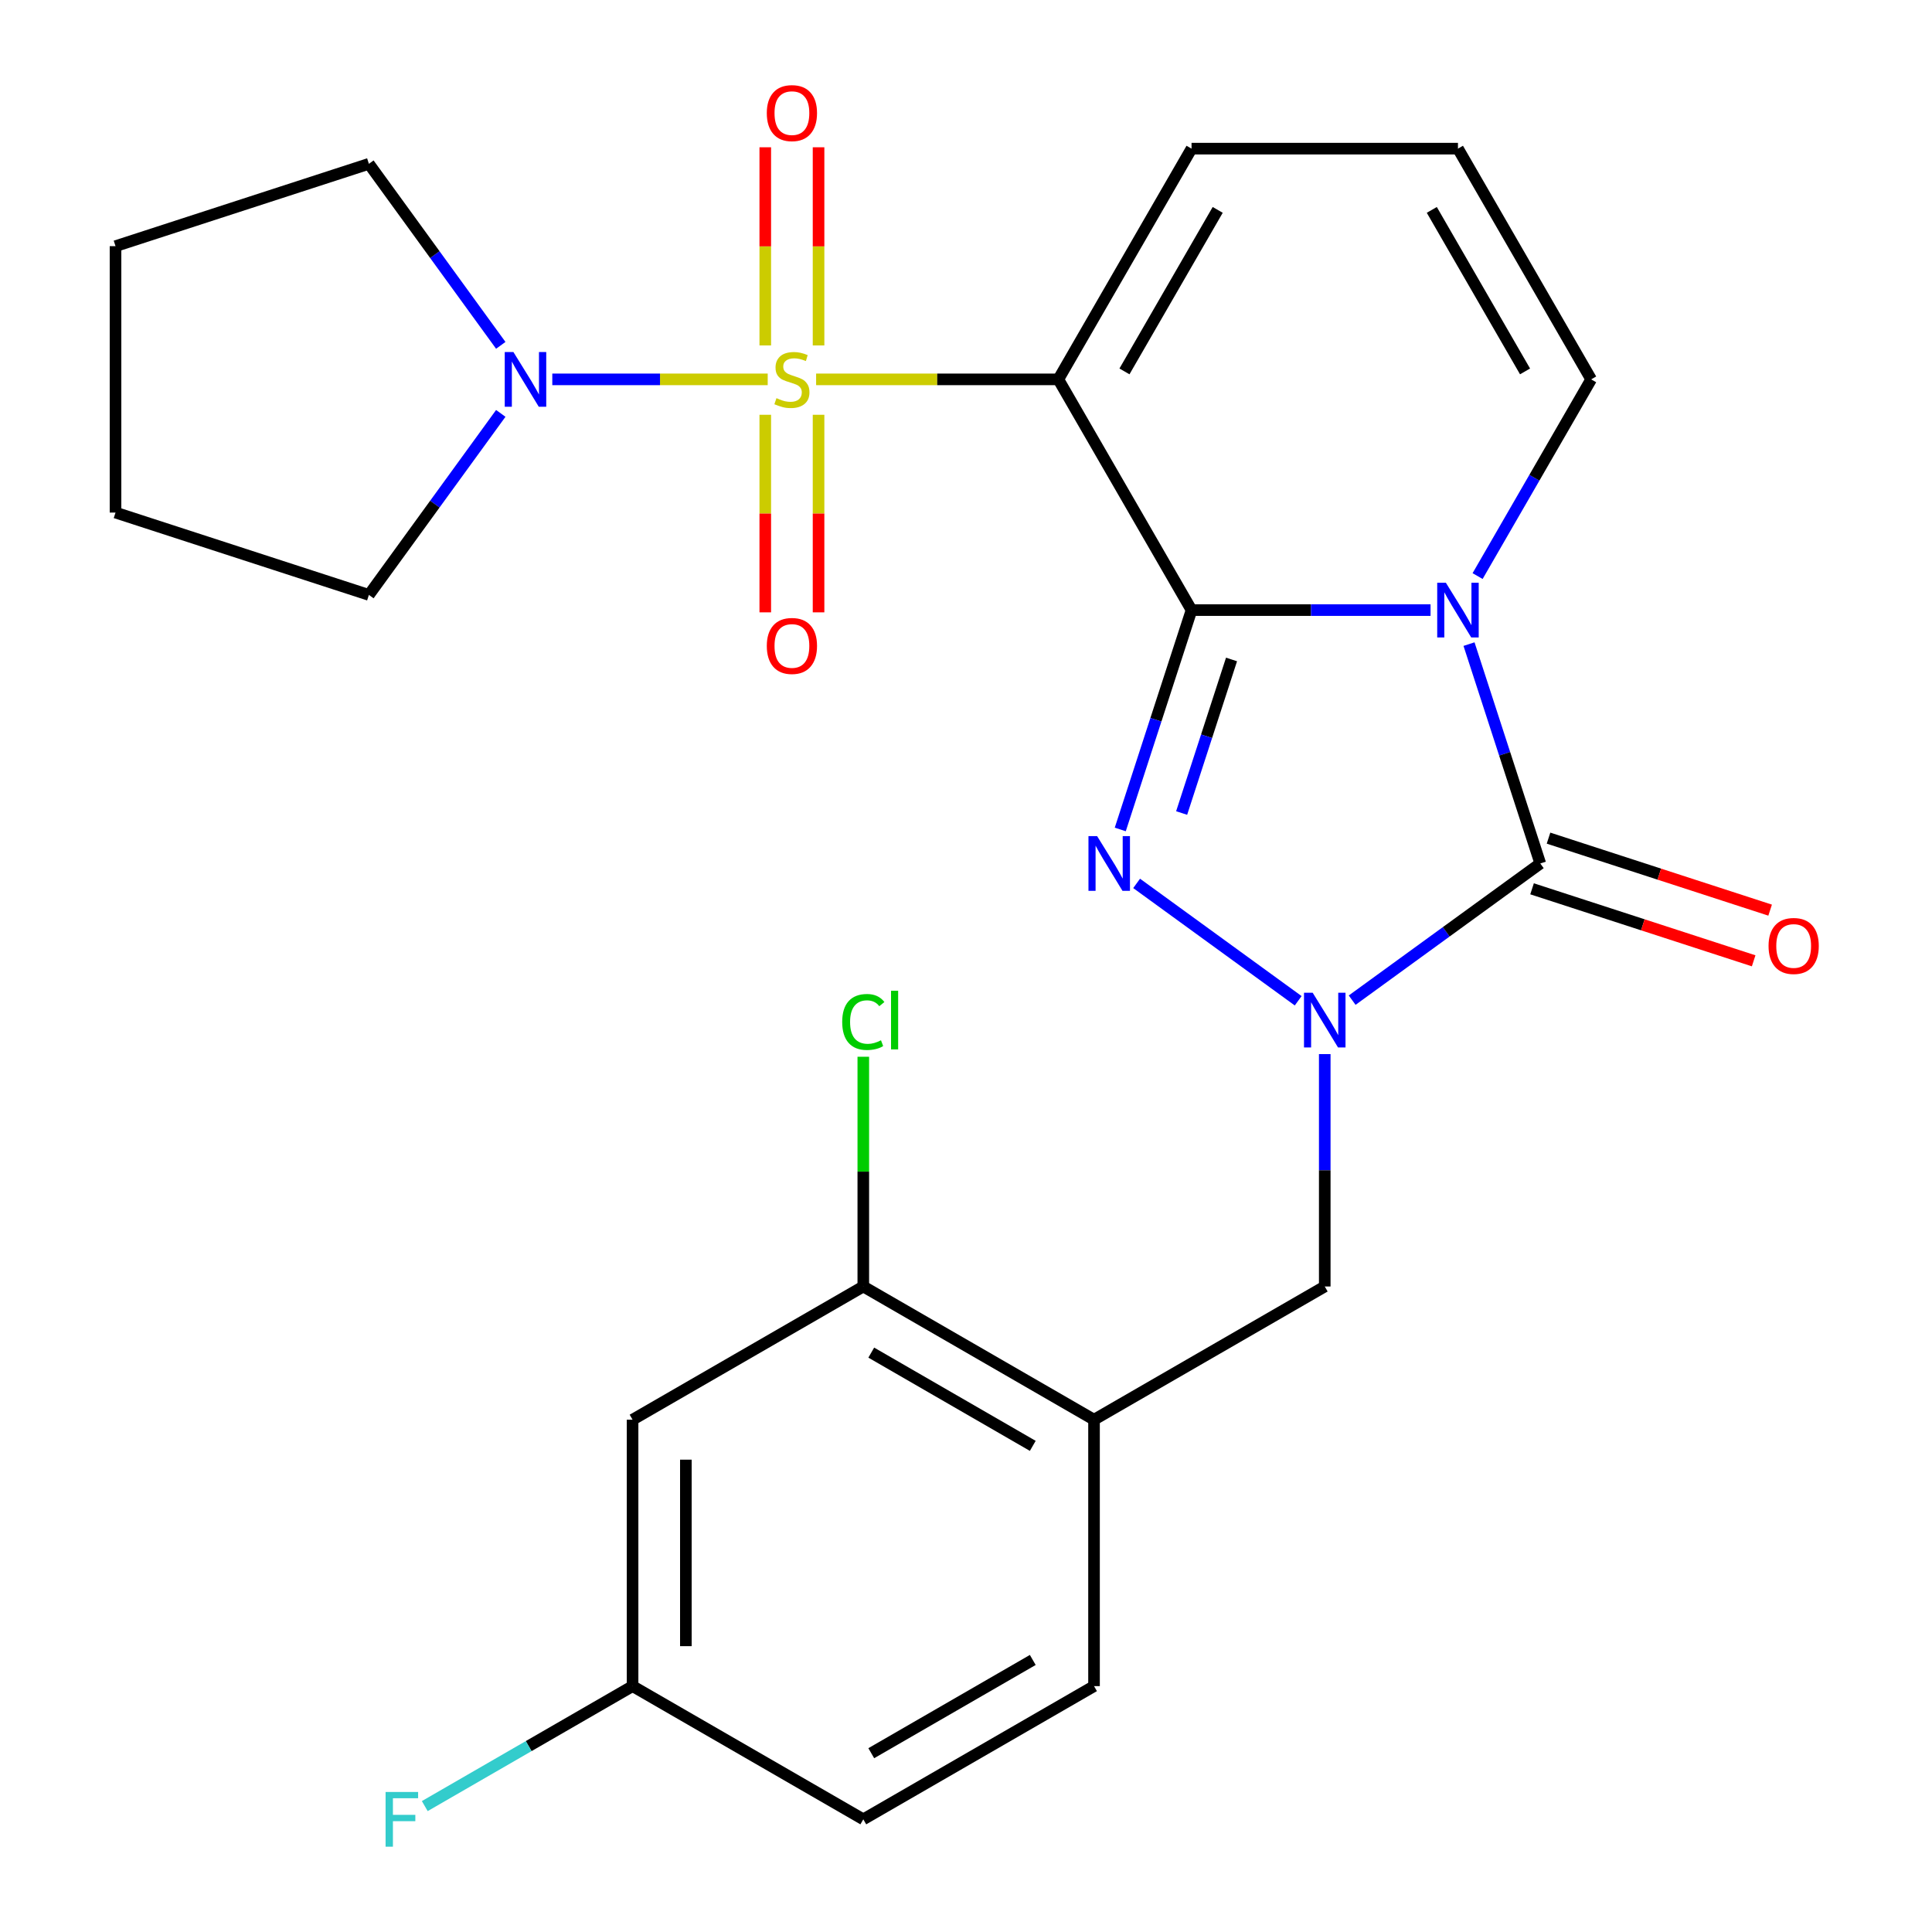 <?xml version='1.0' encoding='iso-8859-1'?>
<svg version='1.1' baseProfile='full'
              xmlns='http://www.w3.org/2000/svg'
                      xmlns:rdkit='http://www.rdkit.org/xml'
                      xmlns:xlink='http://www.w3.org/1999/xlink'
                  xml:space='preserve'
width='1000px' height='1000px' viewBox='0 0 1000 1000'>
<!-- END OF HEADER -->
<rect style='opacity:1.0;fill:#FFFFFF;stroke:none' width='1000' height='1000' x='0' y='0'> </rect>
<path class='bond-1' d='M 616.74,315.784 L 678.596,315.784' style='fill:none;fill-rule:evenodd;stroke:#000000;stroke-width:6px;stroke-linecap:butt;stroke-linejoin:miter;stroke-opacity:1' />
<path class='bond-1' d='M 678.596,315.784 L 740.451,315.784' style='fill:none;fill-rule:evenodd;stroke:#0000FF;stroke-width:6px;stroke-linecap:butt;stroke-linejoin:miter;stroke-opacity:1' />
<path class='bond-2' d='M 616.74,315.784 L 547.791,196.361' style='fill:none;fill-rule:evenodd;stroke:#000000;stroke-width:6px;stroke-linecap:butt;stroke-linejoin:miter;stroke-opacity:1' />
<path class='bond-3' d='M 616.74,315.784 L 598.294,372.555' style='fill:none;fill-rule:evenodd;stroke:#000000;stroke-width:6px;stroke-linecap:butt;stroke-linejoin:miter;stroke-opacity:1' />
<path class='bond-3' d='M 598.294,372.555 L 579.848,429.326' style='fill:none;fill-rule:evenodd;stroke:#0000FF;stroke-width:6px;stroke-linecap:butt;stroke-linejoin:miter;stroke-opacity:1' />
<path class='bond-3' d='M 637.436,341.338 L 624.524,381.078' style='fill:none;fill-rule:evenodd;stroke:#000000;stroke-width:6px;stroke-linecap:butt;stroke-linejoin:miter;stroke-opacity:1' />
<path class='bond-3' d='M 624.524,381.078 L 611.612,420.817' style='fill:none;fill-rule:evenodd;stroke:#0000FF;stroke-width:6px;stroke-linecap:butt;stroke-linejoin:miter;stroke-opacity:1' />
<path class='bond-0' d='M 422.42,196.361 L 485.106,196.361' style='fill:none;fill-rule:evenodd;stroke:#CCCC00;stroke-width:6px;stroke-linecap:butt;stroke-linejoin:miter;stroke-opacity:1' />
<path class='bond-0' d='M 485.106,196.361 L 547.791,196.361' style='fill:none;fill-rule:evenodd;stroke:#000000;stroke-width:6px;stroke-linecap:butt;stroke-linejoin:miter;stroke-opacity:1' />
<path class='bond-6' d='M 397.365,196.361 L 341.617,196.361' style='fill:none;fill-rule:evenodd;stroke:#CCCC00;stroke-width:6px;stroke-linecap:butt;stroke-linejoin:miter;stroke-opacity:1' />
<path class='bond-6' d='M 341.617,196.361 L 285.869,196.361' style='fill:none;fill-rule:evenodd;stroke:#0000FF;stroke-width:6px;stroke-linecap:butt;stroke-linejoin:miter;stroke-opacity:1' />
<path class='bond-11' d='M 423.682,178.793 L 423.682,127.512' style='fill:none;fill-rule:evenodd;stroke:#CCCC00;stroke-width:6px;stroke-linecap:butt;stroke-linejoin:miter;stroke-opacity:1' />
<path class='bond-11' d='M 423.682,127.512 L 423.682,76.231' style='fill:none;fill-rule:evenodd;stroke:#FF0000;stroke-width:6px;stroke-linecap:butt;stroke-linejoin:miter;stroke-opacity:1' />
<path class='bond-11' d='M 396.103,178.793 L 396.103,127.512' style='fill:none;fill-rule:evenodd;stroke:#CCCC00;stroke-width:6px;stroke-linecap:butt;stroke-linejoin:miter;stroke-opacity:1' />
<path class='bond-11' d='M 396.103,127.512 L 396.103,76.231' style='fill:none;fill-rule:evenodd;stroke:#FF0000;stroke-width:6px;stroke-linecap:butt;stroke-linejoin:miter;stroke-opacity:1' />
<path class='bond-12' d='M 396.103,214.688 L 396.103,265.819' style='fill:none;fill-rule:evenodd;stroke:#CCCC00;stroke-width:6px;stroke-linecap:butt;stroke-linejoin:miter;stroke-opacity:1' />
<path class='bond-12' d='M 396.103,265.819 L 396.103,316.95' style='fill:none;fill-rule:evenodd;stroke:#FF0000;stroke-width:6px;stroke-linecap:butt;stroke-linejoin:miter;stroke-opacity:1' />
<path class='bond-12' d='M 423.682,214.688 L 423.682,265.819' style='fill:none;fill-rule:evenodd;stroke:#CCCC00;stroke-width:6px;stroke-linecap:butt;stroke-linejoin:miter;stroke-opacity:1' />
<path class='bond-12' d='M 423.682,265.819 L 423.682,316.95' style='fill:none;fill-rule:evenodd;stroke:#FF0000;stroke-width:6px;stroke-linecap:butt;stroke-linejoin:miter;stroke-opacity:1' />
<path class='bond-5' d='M 760.359,333.392 L 778.805,390.163' style='fill:none;fill-rule:evenodd;stroke:#0000FF;stroke-width:6px;stroke-linecap:butt;stroke-linejoin:miter;stroke-opacity:1' />
<path class='bond-5' d='M 778.805,390.163 L 797.251,446.933' style='fill:none;fill-rule:evenodd;stroke:#000000;stroke-width:6px;stroke-linecap:butt;stroke-linejoin:miter;stroke-opacity:1' />
<path class='bond-9' d='M 764.804,298.177 L 794.196,247.269' style='fill:none;fill-rule:evenodd;stroke:#0000FF;stroke-width:6px;stroke-linecap:butt;stroke-linejoin:miter;stroke-opacity:1' />
<path class='bond-9' d='M 794.196,247.269 L 823.588,196.361' style='fill:none;fill-rule:evenodd;stroke:#000000;stroke-width:6px;stroke-linecap:butt;stroke-linejoin:miter;stroke-opacity:1' />
<path class='bond-10' d='M 547.791,196.361 L 616.74,76.937' style='fill:none;fill-rule:evenodd;stroke:#000000;stroke-width:6px;stroke-linecap:butt;stroke-linejoin:miter;stroke-opacity:1' />
<path class='bond-10' d='M 582.018,192.237 L 630.282,108.641' style='fill:none;fill-rule:evenodd;stroke:#000000;stroke-width:6px;stroke-linecap:butt;stroke-linejoin:miter;stroke-opacity:1' />
<path class='bond-4' d='M 588.315,457.241 L 671.94,517.999' style='fill:none;fill-rule:evenodd;stroke:#0000FF;stroke-width:6px;stroke-linecap:butt;stroke-linejoin:miter;stroke-opacity:1' />
<path class='bond-7' d='M 685.689,545.595 L 685.689,605.741' style='fill:none;fill-rule:evenodd;stroke:#0000FF;stroke-width:6px;stroke-linecap:butt;stroke-linejoin:miter;stroke-opacity:1' />
<path class='bond-7' d='M 685.689,605.741 L 685.689,665.886' style='fill:none;fill-rule:evenodd;stroke:#000000;stroke-width:6px;stroke-linecap:butt;stroke-linejoin:miter;stroke-opacity:1' />
<path class='bond-26' d='M 699.877,517.68 L 748.564,482.307' style='fill:none;fill-rule:evenodd;stroke:#0000FF;stroke-width:6px;stroke-linecap:butt;stroke-linejoin:miter;stroke-opacity:1' />
<path class='bond-26' d='M 748.564,482.307 L 797.251,446.933' style='fill:none;fill-rule:evenodd;stroke:#000000;stroke-width:6px;stroke-linecap:butt;stroke-linejoin:miter;stroke-opacity:1' />
<path class='bond-14' d='M 792.99,460.048 L 850.341,478.683' style='fill:none;fill-rule:evenodd;stroke:#000000;stroke-width:6px;stroke-linecap:butt;stroke-linejoin:miter;stroke-opacity:1' />
<path class='bond-14' d='M 850.341,478.683 L 907.692,497.317' style='fill:none;fill-rule:evenodd;stroke:#FF0000;stroke-width:6px;stroke-linecap:butt;stroke-linejoin:miter;stroke-opacity:1' />
<path class='bond-14' d='M 801.513,433.818 L 858.863,452.453' style='fill:none;fill-rule:evenodd;stroke:#000000;stroke-width:6px;stroke-linecap:butt;stroke-linejoin:miter;stroke-opacity:1' />
<path class='bond-14' d='M 858.863,452.453 L 916.214,471.087' style='fill:none;fill-rule:evenodd;stroke:#FF0000;stroke-width:6px;stroke-linecap:butt;stroke-linejoin:miter;stroke-opacity:1' />
<path class='bond-22' d='M 259.202,213.968 L 225.071,260.946' style='fill:none;fill-rule:evenodd;stroke:#0000FF;stroke-width:6px;stroke-linecap:butt;stroke-linejoin:miter;stroke-opacity:1' />
<path class='bond-22' d='M 225.071,260.946 L 190.94,307.923' style='fill:none;fill-rule:evenodd;stroke:#000000;stroke-width:6px;stroke-linecap:butt;stroke-linejoin:miter;stroke-opacity:1' />
<path class='bond-23' d='M 259.202,178.753 L 225.071,131.776' style='fill:none;fill-rule:evenodd;stroke:#0000FF;stroke-width:6px;stroke-linecap:butt;stroke-linejoin:miter;stroke-opacity:1' />
<path class='bond-23' d='M 225.071,131.776 L 190.94,84.799' style='fill:none;fill-rule:evenodd;stroke:#000000;stroke-width:6px;stroke-linecap:butt;stroke-linejoin:miter;stroke-opacity:1' />
<path class='bond-8' d='M 685.689,665.886 L 566.266,734.835' style='fill:none;fill-rule:evenodd;stroke:#000000;stroke-width:6px;stroke-linecap:butt;stroke-linejoin:miter;stroke-opacity:1' />
<path class='bond-13' d='M 566.266,734.835 L 446.842,665.886' style='fill:none;fill-rule:evenodd;stroke:#000000;stroke-width:6px;stroke-linecap:butt;stroke-linejoin:miter;stroke-opacity:1' />
<path class='bond-13' d='M 534.563,748.378 L 450.966,700.113' style='fill:none;fill-rule:evenodd;stroke:#000000;stroke-width:6px;stroke-linecap:butt;stroke-linejoin:miter;stroke-opacity:1' />
<path class='bond-17' d='M 566.266,734.835 L 566.266,872.734' style='fill:none;fill-rule:evenodd;stroke:#000000;stroke-width:6px;stroke-linecap:butt;stroke-linejoin:miter;stroke-opacity:1' />
<path class='bond-27' d='M 823.588,196.361 L 754.638,76.937' style='fill:none;fill-rule:evenodd;stroke:#000000;stroke-width:6px;stroke-linecap:butt;stroke-linejoin:miter;stroke-opacity:1' />
<path class='bond-27' d='M 789.361,192.237 L 741.096,108.641' style='fill:none;fill-rule:evenodd;stroke:#000000;stroke-width:6px;stroke-linecap:butt;stroke-linejoin:miter;stroke-opacity:1' />
<path class='bond-16' d='M 616.74,76.937 L 754.638,76.937' style='fill:none;fill-rule:evenodd;stroke:#000000;stroke-width:6px;stroke-linecap:butt;stroke-linejoin:miter;stroke-opacity:1' />
<path class='bond-15' d='M 446.842,665.886 L 327.419,734.835' style='fill:none;fill-rule:evenodd;stroke:#000000;stroke-width:6px;stroke-linecap:butt;stroke-linejoin:miter;stroke-opacity:1' />
<path class='bond-19' d='M 446.842,665.886 L 446.842,606.431' style='fill:none;fill-rule:evenodd;stroke:#000000;stroke-width:6px;stroke-linecap:butt;stroke-linejoin:miter;stroke-opacity:1' />
<path class='bond-19' d='M 446.842,606.431 L 446.842,546.975' style='fill:none;fill-rule:evenodd;stroke:#00CC00;stroke-width:6px;stroke-linecap:butt;stroke-linejoin:miter;stroke-opacity:1' />
<path class='bond-29' d='M 327.419,734.835 L 327.419,872.734' style='fill:none;fill-rule:evenodd;stroke:#000000;stroke-width:6px;stroke-linecap:butt;stroke-linejoin:miter;stroke-opacity:1' />
<path class='bond-29' d='M 354.999,755.52 L 354.999,852.049' style='fill:none;fill-rule:evenodd;stroke:#000000;stroke-width:6px;stroke-linecap:butt;stroke-linejoin:miter;stroke-opacity:1' />
<path class='bond-20' d='M 566.266,872.734 L 446.842,941.683' style='fill:none;fill-rule:evenodd;stroke:#000000;stroke-width:6px;stroke-linecap:butt;stroke-linejoin:miter;stroke-opacity:1' />
<path class='bond-20' d='M 534.563,859.191 L 450.966,907.456' style='fill:none;fill-rule:evenodd;stroke:#000000;stroke-width:6px;stroke-linecap:butt;stroke-linejoin:miter;stroke-opacity:1' />
<path class='bond-18' d='M 327.419,872.734 L 446.842,941.683' style='fill:none;fill-rule:evenodd;stroke:#000000;stroke-width:6px;stroke-linecap:butt;stroke-linejoin:miter;stroke-opacity:1' />
<path class='bond-21' d='M 327.419,872.734 L 273.641,903.782' style='fill:none;fill-rule:evenodd;stroke:#000000;stroke-width:6px;stroke-linecap:butt;stroke-linejoin:miter;stroke-opacity:1' />
<path class='bond-21' d='M 273.641,903.782 L 219.863,934.831' style='fill:none;fill-rule:evenodd;stroke:#33CCCC;stroke-width:6px;stroke-linecap:butt;stroke-linejoin:miter;stroke-opacity:1' />
<path class='bond-25' d='M 190.94,307.923 L 59.791,265.31' style='fill:none;fill-rule:evenodd;stroke:#000000;stroke-width:6px;stroke-linecap:butt;stroke-linejoin:miter;stroke-opacity:1' />
<path class='bond-24' d='M 190.94,84.799 L 59.791,127.412' style='fill:none;fill-rule:evenodd;stroke:#000000;stroke-width:6px;stroke-linecap:butt;stroke-linejoin:miter;stroke-opacity:1' />
<path class='bond-28' d='M 59.791,127.412 L 59.791,265.31' style='fill:none;fill-rule:evenodd;stroke:#000000;stroke-width:6px;stroke-linecap:butt;stroke-linejoin:miter;stroke-opacity:1' />
<path  class='atom-1' d='M 401.893 206.081
Q 402.213 206.201, 403.533 206.761
Q 404.853 207.321, 406.293 207.681
Q 407.773 208.001, 409.213 208.001
Q 411.893 208.001, 413.453 206.721
Q 415.013 205.401, 415.013 203.121
Q 415.013 201.561, 414.213 200.601
Q 413.453 199.641, 412.253 199.121
Q 411.053 198.601, 409.053 198.001
Q 406.533 197.241, 405.013 196.521
Q 403.533 195.801, 402.453 194.281
Q 401.413 192.761, 401.413 190.201
Q 401.413 186.641, 403.813 184.441
Q 406.253 182.241, 411.053 182.241
Q 414.333 182.241, 418.053 183.801
L 417.133 186.881
Q 413.733 185.481, 411.173 185.481
Q 408.413 185.481, 406.893 186.641
Q 405.373 187.761, 405.413 189.721
Q 405.413 191.241, 406.173 192.161
Q 406.973 193.081, 408.093 193.601
Q 409.253 194.121, 411.173 194.721
Q 413.733 195.521, 415.253 196.321
Q 416.773 197.121, 417.853 198.761
Q 418.973 200.361, 418.973 203.121
Q 418.973 207.041, 416.333 209.161
Q 413.733 211.241, 409.373 211.241
Q 406.853 211.241, 404.933 210.681
Q 403.053 210.161, 400.813 209.241
L 401.893 206.081
' fill='#CCCC00'/>
<path  class='atom-2' d='M 748.378 301.624
L 757.658 316.624
Q 758.578 318.104, 760.058 320.784
Q 761.538 323.464, 761.618 323.624
L 761.618 301.624
L 765.378 301.624
L 765.378 329.944
L 761.498 329.944
L 751.538 313.544
Q 750.378 311.624, 749.138 309.424
Q 747.938 307.224, 747.578 306.544
L 747.578 329.944
L 743.898 329.944
L 743.898 301.624
L 748.378 301.624
' fill='#0000FF'/>
<path  class='atom-4' d='M 567.867 432.773
L 577.147 447.773
Q 578.067 449.253, 579.547 451.933
Q 581.027 454.613, 581.107 454.773
L 581.107 432.773
L 584.867 432.773
L 584.867 461.093
L 580.987 461.093
L 571.027 444.693
Q 569.867 442.773, 568.627 440.573
Q 567.427 438.373, 567.067 437.693
L 567.067 461.093
L 563.387 461.093
L 563.387 432.773
L 567.867 432.773
' fill='#0000FF'/>
<path  class='atom-5' d='M 679.429 513.828
L 688.709 528.828
Q 689.629 530.308, 691.109 532.988
Q 692.589 535.668, 692.669 535.828
L 692.669 513.828
L 696.429 513.828
L 696.429 542.148
L 692.549 542.148
L 682.589 525.748
Q 681.429 523.828, 680.189 521.628
Q 678.989 519.428, 678.629 518.748
L 678.629 542.148
L 674.949 542.148
L 674.949 513.828
L 679.429 513.828
' fill='#0000FF'/>
<path  class='atom-7' d='M 265.734 182.201
L 275.014 197.201
Q 275.934 198.681, 277.414 201.361
Q 278.894 204.041, 278.974 204.201
L 278.974 182.201
L 282.734 182.201
L 282.734 210.521
L 278.854 210.521
L 268.894 194.121
Q 267.734 192.201, 266.494 190.001
Q 265.294 187.801, 264.934 187.121
L 264.934 210.521
L 261.254 210.521
L 261.254 182.201
L 265.734 182.201
' fill='#0000FF'/>
<path  class='atom-12' d='M 396.893 58.542
Q 396.893 51.742, 400.253 47.943
Q 403.613 44.142, 409.893 44.142
Q 416.173 44.142, 419.533 47.943
Q 422.893 51.742, 422.893 58.542
Q 422.893 65.422, 419.493 69.343
Q 416.093 73.222, 409.893 73.222
Q 403.653 73.222, 400.253 69.343
Q 396.893 65.463, 396.893 58.542
M 409.893 70.022
Q 414.213 70.022, 416.533 67.142
Q 418.893 64.222, 418.893 58.542
Q 418.893 52.983, 416.533 50.182
Q 414.213 47.343, 409.893 47.343
Q 405.573 47.343, 403.213 50.142
Q 400.893 52.943, 400.893 58.542
Q 400.893 64.263, 403.213 67.142
Q 405.573 70.022, 409.893 70.022
' fill='#FF0000'/>
<path  class='atom-13' d='M 396.893 334.339
Q 396.893 327.539, 400.253 323.739
Q 403.613 319.939, 409.893 319.939
Q 416.173 319.939, 419.533 323.739
Q 422.893 327.539, 422.893 334.339
Q 422.893 341.219, 419.493 345.139
Q 416.093 349.019, 409.893 349.019
Q 403.653 349.019, 400.253 345.139
Q 396.893 341.259, 396.893 334.339
M 409.893 345.819
Q 414.213 345.819, 416.533 342.939
Q 418.893 340.019, 418.893 334.339
Q 418.893 328.779, 416.533 325.979
Q 414.213 323.139, 409.893 323.139
Q 405.573 323.139, 403.213 325.939
Q 400.893 328.739, 400.893 334.339
Q 400.893 340.059, 403.213 342.939
Q 405.573 345.819, 409.893 345.819
' fill='#FF0000'/>
<path  class='atom-15' d='M 915.4 489.626
Q 915.4 482.826, 918.76 479.026
Q 922.12 475.226, 928.4 475.226
Q 934.68 475.226, 938.04 479.026
Q 941.4 482.826, 941.4 489.626
Q 941.4 496.506, 938 500.426
Q 934.6 504.306, 928.4 504.306
Q 922.16 504.306, 918.76 500.426
Q 915.4 496.546, 915.4 489.626
M 928.4 501.106
Q 932.72 501.106, 935.04 498.226
Q 937.4 495.306, 937.4 489.626
Q 937.4 484.066, 935.04 481.266
Q 932.72 478.426, 928.4 478.426
Q 924.08 478.426, 921.72 481.226
Q 919.4 484.026, 919.4 489.626
Q 919.4 495.346, 921.72 498.226
Q 924.08 501.106, 928.4 501.106
' fill='#FF0000'/>
<path  class='atom-20' d='M 435.922 528.968
Q 435.922 521.928, 439.202 518.248
Q 442.522 514.528, 448.802 514.528
Q 454.642 514.528, 457.762 518.648
L 455.122 520.808
Q 452.842 517.808, 448.802 517.808
Q 444.522 517.808, 442.242 520.688
Q 440.002 523.528, 440.002 528.968
Q 440.002 534.568, 442.322 537.448
Q 444.682 540.328, 449.242 540.328
Q 452.362 540.328, 456.002 538.448
L 457.122 541.448
Q 455.642 542.408, 453.402 542.968
Q 451.162 543.528, 448.682 543.528
Q 442.522 543.528, 439.202 539.768
Q 435.922 536.008, 435.922 528.968
' fill='#00CC00'/>
<path  class='atom-20' d='M 461.202 512.808
L 464.882 512.808
L 464.882 543.168
L 461.202 543.168
L 461.202 512.808
' fill='#00CC00'/>
<path  class='atom-22' d='M 199.576 927.523
L 216.416 927.523
L 216.416 930.763
L 203.376 930.763
L 203.376 939.363
L 214.976 939.363
L 214.976 942.643
L 203.376 942.643
L 203.376 955.843
L 199.576 955.843
L 199.576 927.523
' fill='#33CCCC'/>
</svg>
